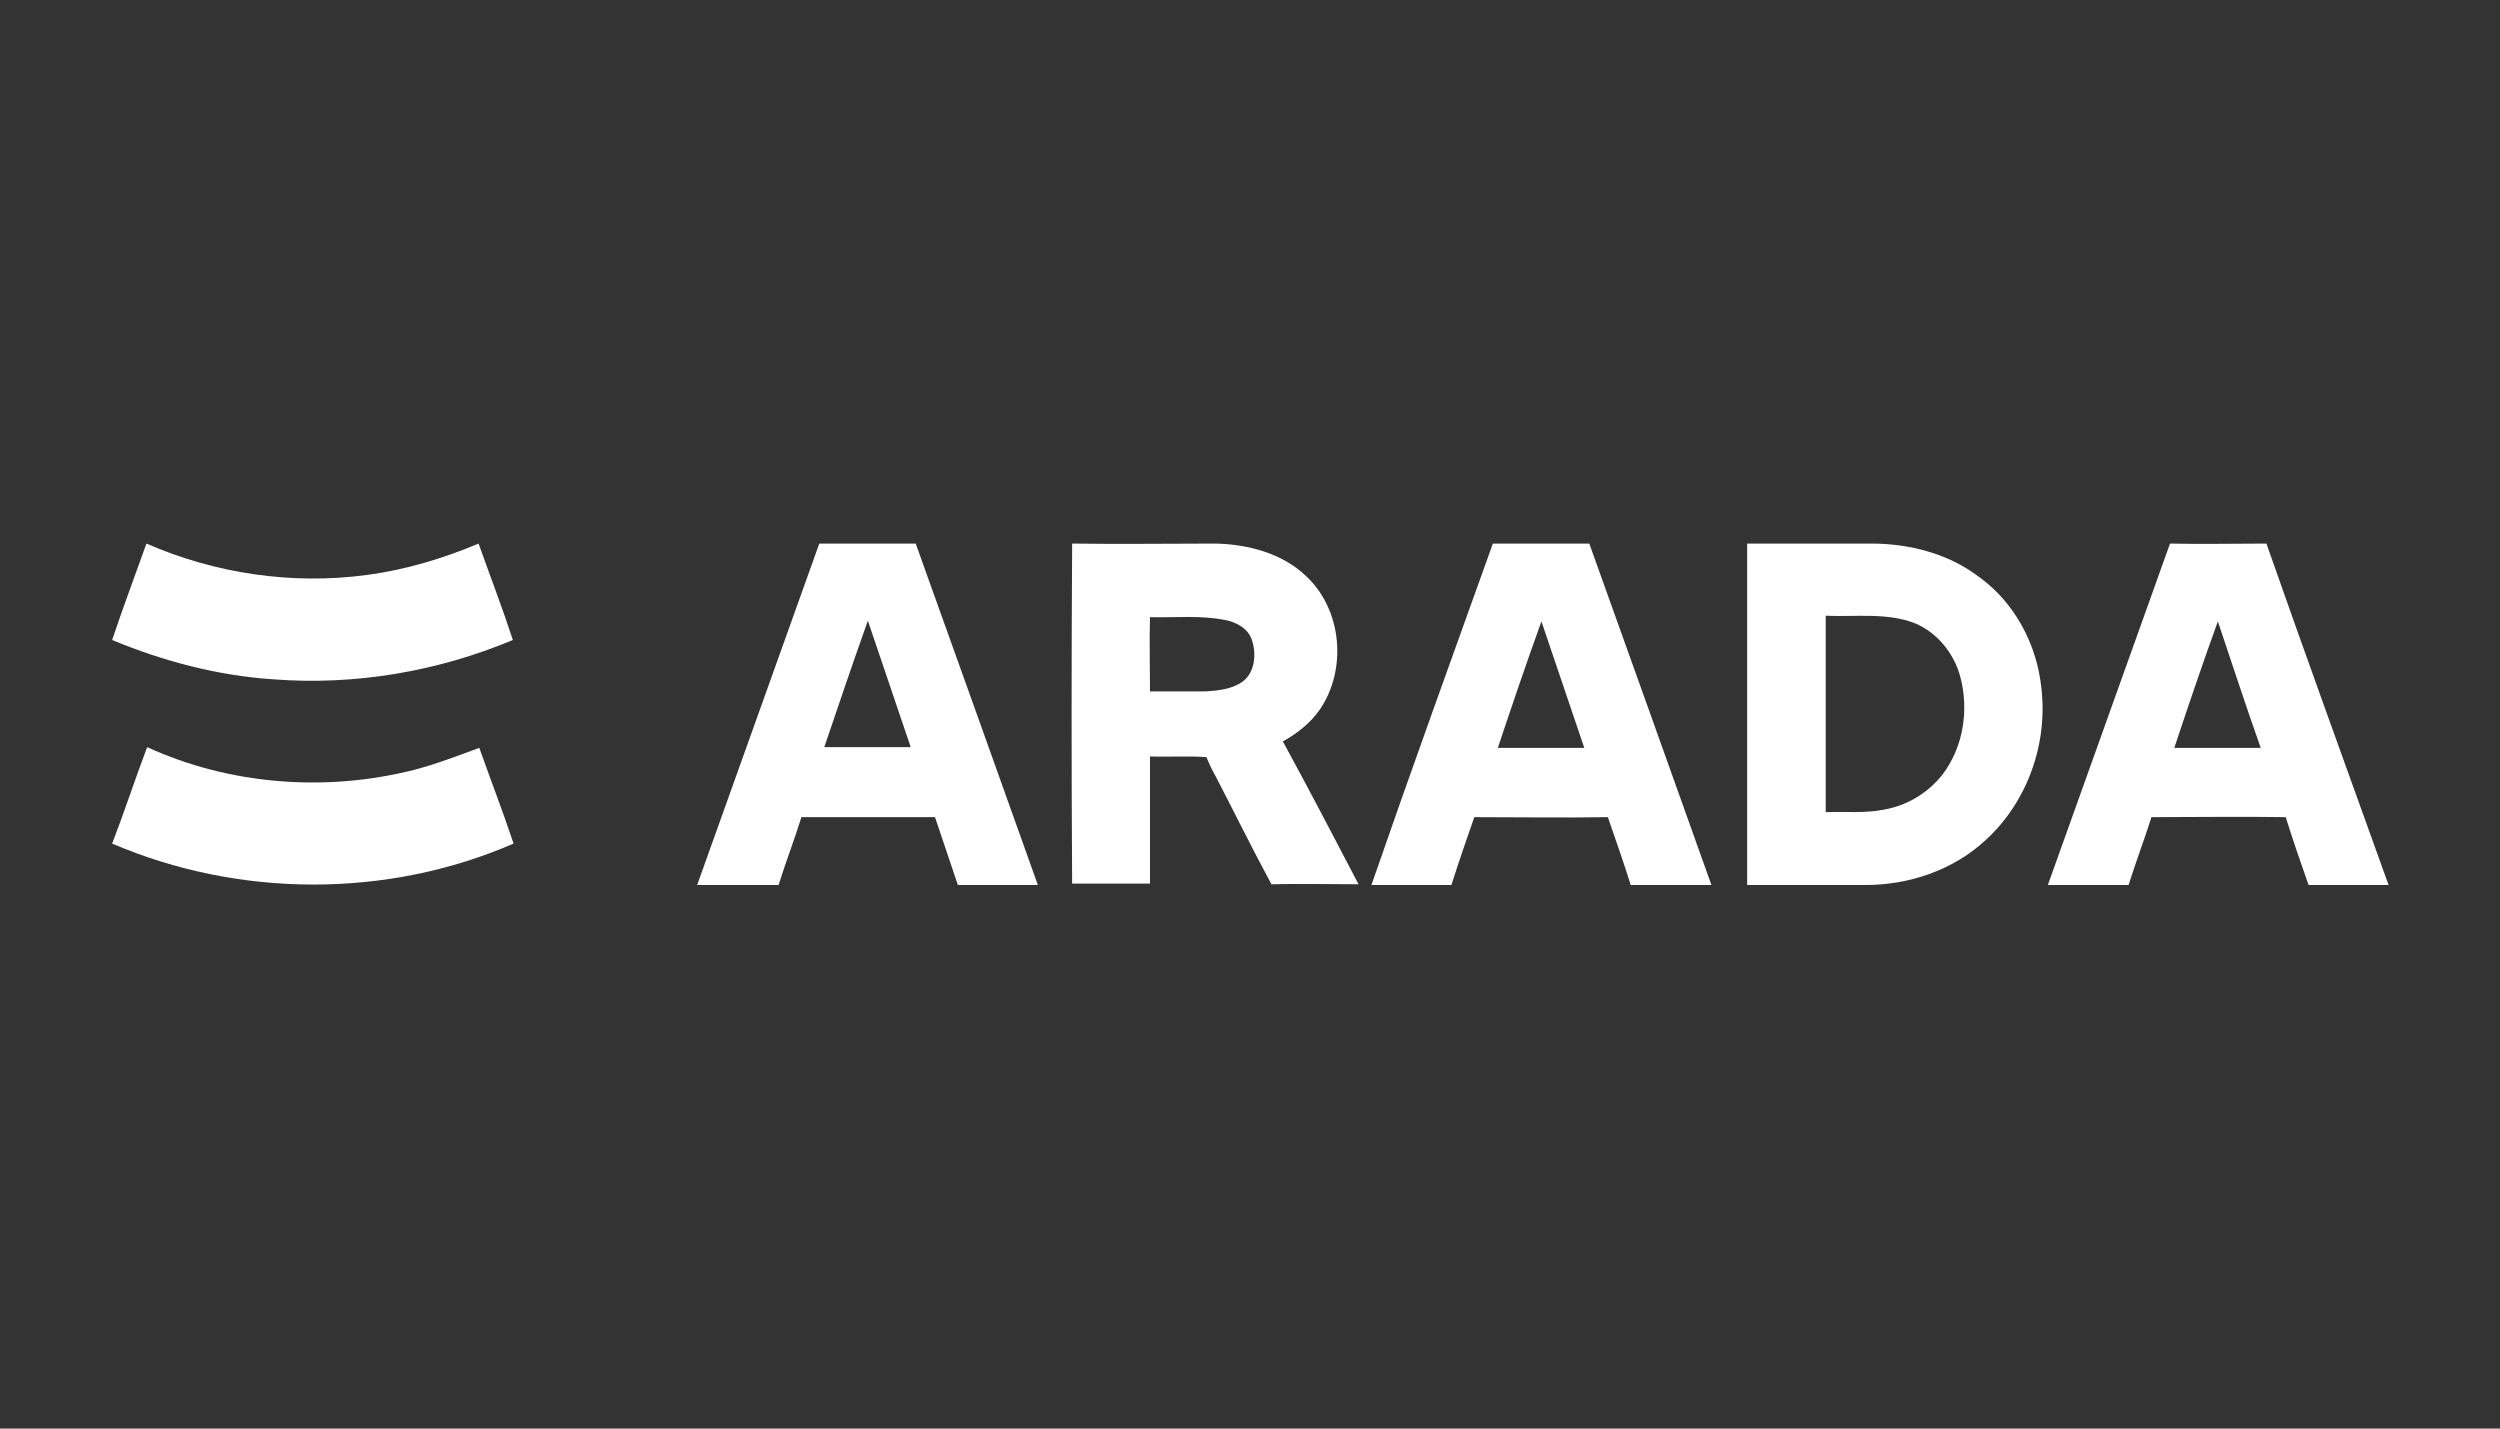 <?xml version="1.0" encoding="utf-8"?>
<!-- Generator: Adobe Illustrator 27.3.1, SVG Export Plug-In . SVG Version: 6.00 Build 0)  -->
<svg version="1.1" id="Layer_1" xmlns="http://www.w3.org/2000/svg" xmlns:xlink="http://www.w3.org/1999/xlink" x="0px" y="0px"
	 viewBox="0 0 350 200" style="enable-background:new 0 0 350 200;" xml:space="preserve">
<rect x="0" y="0" width="350" height="200" fill="#333333" stroke="none"/>
<style type="text/css">
	.st0{fill:#FFFFFF;}
</style>
<g>
	<g id="_x23_000000ff">
		<path class="st0" d="M15.7,89.6c1.5-4.5,3.2-9,4.8-13.5c9.6,4.2,20.4,5.8,30.8,4.4c5.4-0.7,10.7-2.3,15.7-4.4
			c1.6,4.5,3.3,8.9,4.8,13.5c-10.5,4.4-22.1,6.4-33.6,5.5C30.6,94.6,22.9,92.6,15.7,89.6z"/>
		<path class="st0" d="M97.6,123.9C103.3,108,109,92,114.7,76.1c4.5,0,9,0,13.5,0c5.7,15.9,11.4,31.8,17.1,47.8c-3.8,0-7.5,0-11.2,0
			c-1.1-3.2-2.1-6.3-3.2-9.5c-6.2,0-12.5,0-18.7,0c-1,3.2-2.2,6.3-3.2,9.5C105.1,123.9,101.4,123.9,97.6,123.9 M115.4,104.6
			c4,0,8,0,12.1,0c-2-5.9-4-11.8-6-17.7C119.4,92.8,117.4,98.7,115.4,104.6z"/>
		<path class="st0" d="M150.1,76.1c6.7,0.1,13.4,0,20.1,0c4.6,0.1,9.4,1.4,12.7,4.6c5,4.7,5.7,13,1.9,18.6c-1.3,1.9-3.2,3.4-5.2,4.5
			c3.6,6.6,7.1,13.3,10.6,20c-4.1,0-8.1-0.1-12.2,0c-2.7-5-5.2-10.1-7.8-15.1c-0.5-0.9-0.9-1.7-1.3-2.7c-2.6-0.2-5.3,0-7.9-0.1
			c0,5.9,0,11.9,0,17.8c-3.6,0-7.3,0-10.9,0C150,108,150,92,150.1,76.1 M161,96.8c2.5,0,5.1,0,7.6,0c1.9-0.1,3.9-0.3,5.4-1.4
			c1.7-1.3,1.9-3.8,1.3-5.7c-0.5-1.7-2.2-2.6-3.8-2.9c-3.5-0.7-7-0.3-10.5-0.4C160.9,89.7,161,93.3,161,96.8z"/>
		<path class="st0" d="M209,76.1c4.5,0,9,0,13.5,0c5.7,15.9,11.4,31.8,17.1,47.8c-3.8,0-7.5,0-11.3,0c-1-3.2-2.1-6.3-3.2-9.5
			c-6.2,0.1-12.5,0-18.7,0c-1.1,3.2-2.2,6.3-3.2,9.5c-3.7,0-7.5,0-11.2,0C197.5,108,203.3,92,209,76.1 M209.7,104.7c4,0,8,0,12.1,0
			c-2-5.9-4-11.8-6-17.7C213.7,92.8,211.7,98.7,209.7,104.7z"/>
		<path class="st0" d="M244.6,76.1c5.8,0,11.6,0,17.4,0c5.3,0,10.8,1.4,15.1,4.7c5,3.6,8.1,9.5,8.7,15.6c0.9,7.8-2,15.9-7.8,21.2
			c-4.5,4.2-10.7,6.3-16.8,6.3c-5.5,0-11.1,0-16.6,0C244.6,108,244.6,92,244.6,76.1 M255.6,86.2c0,9.2,0,18.3,0,27.5
			c2.8-0.1,5.6,0.2,8.4-0.4c3.1-0.6,5.9-2.3,7.9-4.8c3-3.9,3.8-9.2,2.5-13.9c-0.9-3.2-3.2-6-6.2-7.3
			C264.2,85.7,259.8,86.4,255.6,86.2z"/>
		<path class="st0" d="M286.7,123.9c5.7-15.9,11.4-31.9,17.1-47.8c4.5,0.1,9,0,13.5,0c5.6,16,11.4,31.9,17.1,47.8
			c-3.7,0-7.5,0-11.2,0c-1.1-3.1-2.2-6.3-3.2-9.5c-6.3-0.1-12.5,0-18.8,0c-1,3.2-2.2,6.3-3.2,9.5
			C294.2,123.9,290.4,123.9,286.7,123.9 M304.4,104.7c4,0,8.1,0,12.1,0c-2.1-5.9-4-11.8-6-17.7C308.4,92.8,306.4,98.7,304.4,104.7z"
			/>
		<path class="st0" d="M20.6,104.6c11.6,5.3,25,6.3,37.3,3.2c3.1-0.8,6.2-2,9.2-3.1c1.6,4.5,3.3,8.9,4.8,13.4
			c-17.7,7.7-38.5,7.6-56.2,0C17.4,113.7,18.9,109.1,20.6,104.6z"/>
	</g>
</g>
</svg>
